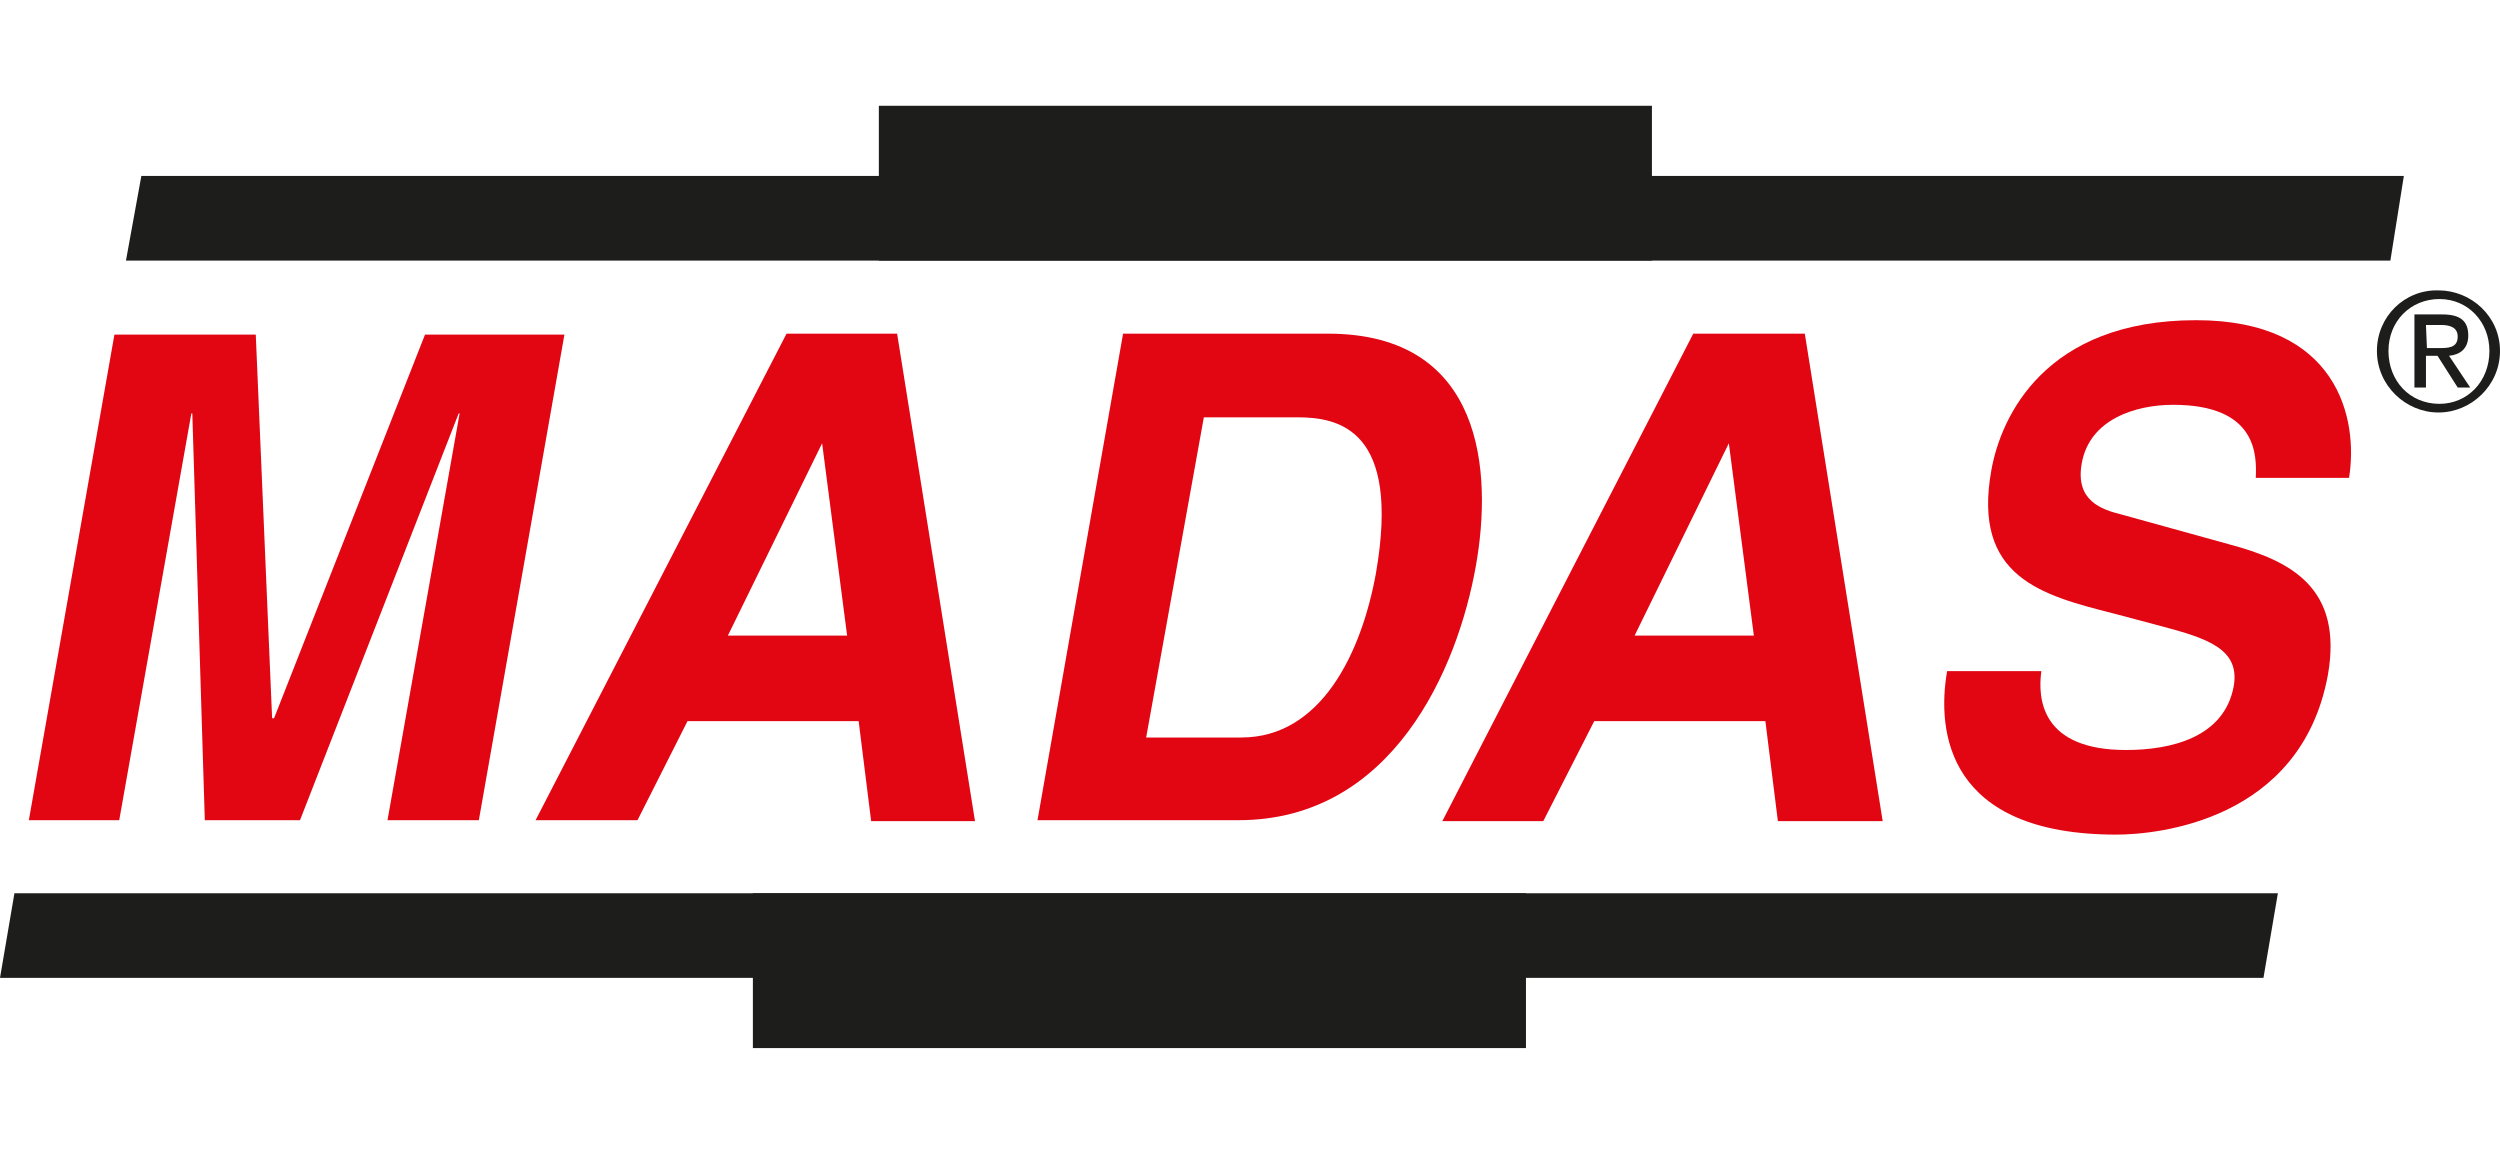 <?xml version="1.0" encoding="utf-8"?>
<!-- Generator: Adobe Illustrator 25.2.0, SVG Export Plug-In . SVG Version: 6.00 Build 0)  -->
<svg version="1.1" id="Livello_1" xmlns="http://www.w3.org/2000/svg" xmlns:xlink="http://www.w3.org/1999/xlink" x="0px" y="0px"
	 viewBox="0 0 260 120" style="enable-background:new 0 0 260 120;" xml:space="preserve">
<style type="text/css">
	.st0{fill:#1D1D1B;}
	.st1{fill:#E20613;}
	.st2{fill-rule:evenodd;clip-rule:evenodd;fill:#1D1D1B;}
</style>
<g>
	<polygon class="st0" points="14.7,18.3 250,18.3 248.6,27.1 13.1,27.1 	"/>
	<polygon class="st0" points="1.5,92.9 236.9,92.9 235.4,101.7 0,101.7 	"/>
	<polygon class="st1" points="58.7,34.8 44.2,34.8 28.5,74.7 28.3,74.7 26.6,34.8 11.9,34.8 3,85.3 12.4,85.3 19.9,43 20,43 
		21.3,85.3 31.2,85.3 47.7,43 47.8,43 40.3,85.3 49.8,85.3 	"/>
	<path class="st1" d="M71.5,75h17.8l1.3,10.4h10.8l-8.1-50.7H81.8L55.7,85.3h10.6L71.5,75L71.5,75z M85.5,46.1L85.5,46.1l2.6,20
		H75.7L85.5,46.1L85.5,46.1z"/>
	<path class="st1" d="M107.9,85.3h20.9c16,0,22.8-15.7,24.7-26.5c1.7-9.6,0.9-24.1-15.4-24.1h-21.3L107.9,85.3L107.9,85.3z
		 M125.2,43.4h9.7c4.3,0,10.8,1.2,8.2,16.2c-1.5,8.3-5.7,17.1-14,17.1h-9.9L125.2,43.4L125.2,43.4z"/>
	<path class="st1" d="M165.8,75h17.8l1.3,10.4h10.9l-8.1-50.7h-11.6L150,85.4h10.5L165.8,75L165.8,75z M179.8,46.1L179.8,46.1
		l2.6,20H170L179.8,46.1L179.8,46.1z"/>
	<path class="st1" d="M202.5,69.8c-1.1,6.3,0,17,17.6,17c4.2,0,19.2-1.4,22-16.6c1.6-9.1-3.9-11.9-10.3-13.6l-11.2-3.1
		c-2-0.5-4.8-1.4-4.1-5.3c0.8-4.6,5.6-6.1,9.5-6.1c8.8,0,8.7,5.3,8.6,7.6h9.7c1-6.2-1.2-16.4-15.9-16.4c-15.7,0-20.3,10-21.3,15.6
		c-2,11.1,5.2,13,12.7,14.9l4.9,1.3c4.9,1.3,8.3,2.4,7.6,6.3c-1,5.3-6.5,6.6-11.2,6.6c-8.8,0-9.2-5.3-8.8-8.2L202.5,69.8L202.5,69.8
		z"/>
	<path class="st2" d="M247.2,36.5c0,3.6,3,6.4,6.4,6.4s6.4-2.8,6.4-6.4c0-3.6-3-6.3-6.4-6.3C250.1,30.1,247.2,32.9,247.2,36.5
		L247.2,36.5z M248.4,36.5c0-3.1,2.3-5.4,5.3-5.4c3,0,5.2,2.4,5.2,5.4c0,3.2-2.3,5.5-5.2,5.5C250.6,42,248.4,39.6,248.4,36.5
		L248.4,36.5z M251.1,40.3h1.2V37h1.2l2.1,3.3h1.3l-2.2-3.3c1.1-0.1,2-0.7,2-2.1c0-1.5-0.8-2.2-2.7-2.2h-2.9V40.3L251.1,40.3z
		 M252.3,33.8h1.6c0.8,0,1.7,0.2,1.7,1.2c0,1.2-1,1.2-2,1.2h-1.2L252.3,33.8L252.3,33.8z"/>
	<rect x="78.3" y="92.9" class="st0" width="80.4" height="16.1"/>
	<rect x="91.4" y="11" class="st0" width="80.4" height="16.1"/>
</g>
</svg>
